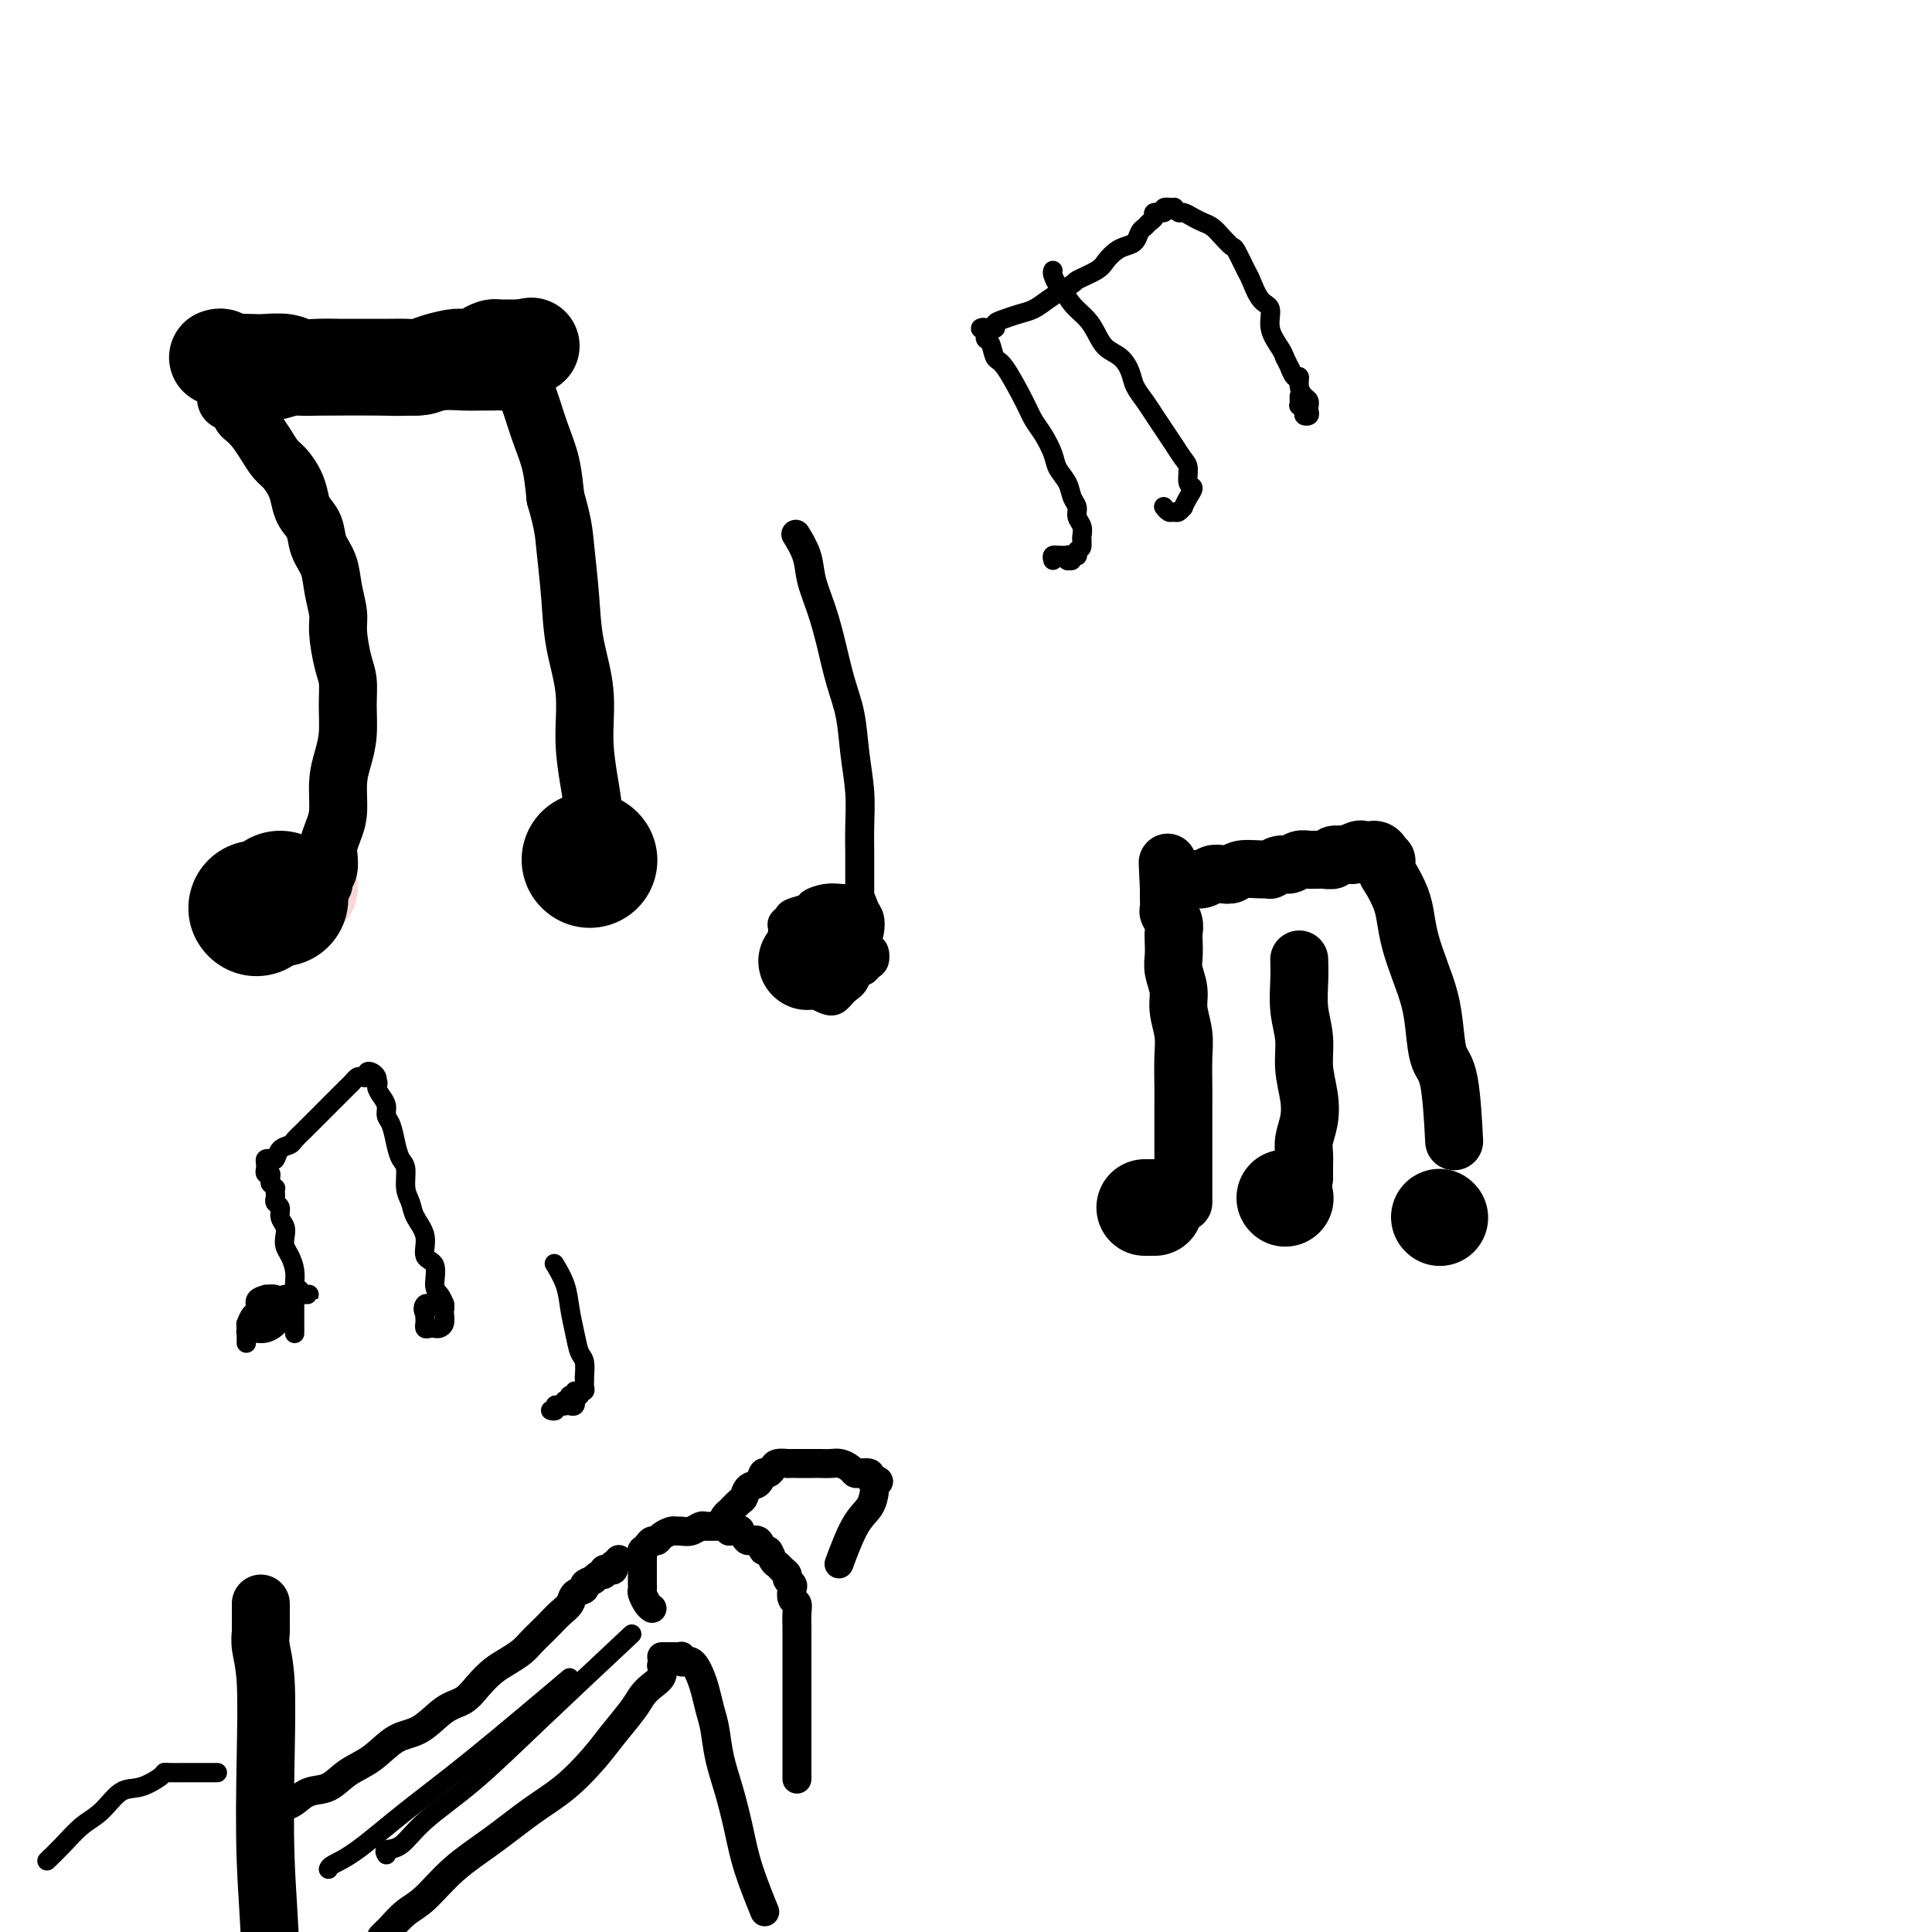 <svg viewBox='0 0 400 400' version='1.1' xmlns='http://www.w3.org/2000/svg' xmlns:xlink='http://www.w3.org/1999/xlink'><g fill='none' stroke='#FBD4D4' stroke-width='20' stroke-linecap='round' stroke-linejoin='round'><path d='M58,187c-0.109,-0.427 -0.217,-0.854 0,-1c0.217,-0.146 0.761,-0.011 1,0c0.239,0.011 0.173,-0.102 0,0c-0.173,0.102 -0.454,0.420 0,0c0.454,-0.420 1.641,-1.577 2,-2c0.359,-0.423 -0.110,-0.112 0,0c0.110,0.112 0.800,0.025 1,0c0.200,-0.025 -0.090,0.011 0,0c0.090,-0.011 0.560,-0.070 1,0c0.440,0.070 0.850,0.267 1,0c0.150,-0.267 0.040,-0.999 0,-1c-0.040,-0.001 -0.011,0.731 0,1c0.011,0.269 0.003,0.077 0,0c-0.003,-0.077 -0.002,-0.038 0,0'/></g>
<g fill='none' stroke='#000000' stroke-width='28' stroke-linecap='round' stroke-linejoin='round'><path d='M58,186c0.000,0.000 0.100,0.100 0.1,0.1'/><path d='M53,188c0.000,0.000 0.100,0.100 0.1,0.1'/><path d='M122,178c0.000,0.000 0.100,0.100 0.1,0.1'/></g>
<g fill='none' stroke='#000000' stroke-width='12' stroke-linecap='round' stroke-linejoin='round'><path d='M67,183c-0.112,-0.276 -0.223,-0.552 0,-1c0.223,-0.448 0.782,-1.069 1,-2c0.218,-0.931 0.096,-2.173 0,-3c-0.096,-0.827 -0.167,-1.238 0,-2c0.167,-0.762 0.570,-1.875 1,-3c0.430,-1.125 0.885,-2.264 1,-4c0.115,-1.736 -0.112,-4.071 0,-6c0.112,-1.929 0.563,-3.451 1,-5c0.437,-1.549 0.859,-3.124 1,-5c0.141,-1.876 0.000,-4.051 0,-6c-0.000,-1.949 0.140,-3.672 0,-5c-0.140,-1.328 -0.561,-2.263 -1,-4c-0.439,-1.737 -0.895,-4.277 -1,-6c-0.105,-1.723 0.142,-2.628 0,-4c-0.142,-1.372 -0.672,-3.210 -1,-5c-0.328,-1.790 -0.455,-3.532 -1,-5c-0.545,-1.468 -1.507,-2.661 -2,-4c-0.493,-1.339 -0.516,-2.824 -1,-4c-0.484,-1.176 -1.428,-2.043 -2,-3c-0.572,-0.957 -0.772,-2.002 -1,-3c-0.228,-0.998 -0.484,-1.947 -1,-3c-0.516,-1.053 -1.293,-2.210 -2,-3c-0.707,-0.790 -1.344,-1.213 -2,-2c-0.656,-0.787 -1.330,-1.939 -2,-3c-0.670,-1.061 -1.335,-2.030 -2,-3'/><path d='M53,89c-1.889,-2.272 -2.611,-2.451 -3,-3c-0.389,-0.549 -0.444,-1.468 -1,-2c-0.556,-0.532 -1.613,-0.677 -2,-1c-0.387,-0.323 -0.104,-0.822 0,-1c0.104,-0.178 0.031,-0.034 0,0c-0.031,0.034 -0.018,-0.044 0,0c0.018,0.044 0.043,0.208 0,0c-0.043,-0.208 -0.152,-0.788 0,-1c0.152,-0.212 0.566,-0.056 1,0c0.434,0.056 0.887,0.011 1,0c0.113,-0.011 -0.114,0.011 0,0c0.114,-0.011 0.569,-0.056 1,0c0.431,0.056 0.837,0.211 1,0c0.163,-0.211 0.082,-0.789 0,-1c-0.082,-0.211 -0.166,-0.057 0,0c0.166,0.057 0.583,0.015 1,0c0.417,-0.015 0.833,-0.004 1,0c0.167,0.004 0.083,0.002 0,0'/><path d='M53,80c1.400,-0.233 1.900,0.684 2,1c0.100,0.316 -0.199,0.032 0,0c0.199,-0.032 0.897,0.187 2,0c1.103,-0.187 2.611,-0.781 4,-1c1.389,-0.219 2.660,-0.062 4,0c1.340,0.062 2.749,0.031 5,0c2.251,-0.031 5.345,-0.061 8,0c2.655,0.061 4.871,0.213 7,0c2.129,-0.213 4.170,-0.789 6,-1c1.830,-0.211 3.450,-0.055 5,0c1.550,0.055 3.031,0.011 4,0c0.969,-0.011 1.426,0.011 2,0c0.574,-0.011 1.264,-0.057 2,0c0.736,0.057 1.518,0.215 2,0c0.482,-0.215 0.665,-0.804 1,-1c0.335,-0.196 0.821,0.000 1,0c0.179,-0.000 0.052,-0.197 0,0c-0.052,0.197 -0.028,0.788 0,1c0.028,0.212 0.059,0.045 0,0c-0.059,-0.045 -0.210,0.033 0,0c0.210,-0.033 0.780,-0.177 1,0c0.220,0.177 0.090,0.674 0,1c-0.090,0.326 -0.140,0.483 0,1c0.140,0.517 0.471,1.396 1,3c0.529,1.604 1.258,3.932 2,6c0.742,2.068 1.498,3.877 2,6c0.502,2.123 0.751,4.562 1,7'/><path d='M115,103c1.637,5.654 1.730,7.289 2,10c0.270,2.711 0.716,6.498 1,10c0.284,3.502 0.406,6.718 1,10c0.594,3.282 1.662,6.628 2,10c0.338,3.372 -0.053,6.768 0,10c0.053,3.232 0.550,6.299 1,9c0.450,2.701 0.852,5.035 1,8c0.148,2.965 0.042,6.561 0,8c-0.042,1.439 -0.021,0.719 0,0'/></g>
<g fill='none' stroke='#000000' stroke-width='20' stroke-linecap='round' stroke-linejoin='round'><path d='M45,74c0.350,-0.113 0.700,-0.226 1,0c0.300,0.226 0.548,0.792 1,1c0.452,0.208 1.106,0.060 2,0c0.894,-0.060 2.027,-0.030 3,0c0.973,0.030 1.786,0.061 3,0c1.214,-0.061 2.827,-0.212 4,0c1.173,0.212 1.904,0.789 3,1c1.096,0.211 2.558,0.057 4,0c1.442,-0.057 2.865,-0.015 4,0c1.135,0.015 1.984,0.004 3,0c1.016,-0.004 2.201,-0.000 3,0c0.799,0.000 1.213,-0.003 2,0c0.787,0.003 1.948,0.011 3,0c1.052,-0.011 1.997,-0.042 3,0c1.003,0.042 2.065,0.155 3,0c0.935,-0.155 1.745,-0.580 3,-1c1.255,-0.420 2.956,-0.834 4,-1c1.044,-0.166 1.432,-0.083 2,0c0.568,0.083 1.317,0.166 2,0c0.683,-0.166 1.299,-0.580 2,-1c0.701,-0.420 1.486,-0.844 2,-1c0.514,-0.156 0.756,-0.042 1,0c0.244,0.042 0.489,0.011 1,0c0.511,-0.011 1.289,-0.003 2,0c0.711,0.003 1.356,0.002 2,0'/><path d='M108,72c3.500,-0.667 1.750,-0.333 0,0'/></g>
<g fill='none' stroke='#000000' stroke-width='6' stroke-linecap='round' stroke-linejoin='round'><path d='M162,193c0.029,-0.333 0.057,-0.667 0,-1c-0.057,-0.333 -0.200,-0.666 0,-1c0.200,-0.334 0.742,-0.667 1,-1c0.258,-0.333 0.233,-0.664 1,-1c0.767,-0.336 2.327,-0.678 3,-1c0.673,-0.322 0.460,-0.624 1,-1c0.540,-0.376 1.832,-0.827 3,-1c1.168,-0.173 2.211,-0.069 3,0c0.789,0.069 1.322,0.104 2,0c0.678,-0.104 1.499,-0.348 2,0c0.501,0.348 0.681,1.288 1,2c0.319,0.712 0.777,1.195 1,2c0.223,0.805 0.212,1.930 0,3c-0.212,1.070 -0.623,2.084 -1,3c-0.377,0.916 -0.720,1.735 -1,3c-0.280,1.265 -0.499,2.977 -1,4c-0.501,1.023 -1.286,1.358 -2,2c-0.714,0.642 -1.358,1.592 -2,2c-0.642,0.408 -1.281,0.274 -2,0c-0.719,-0.274 -1.518,-0.688 -2,-1c-0.482,-0.312 -0.647,-0.521 -1,-1c-0.353,-0.479 -0.893,-1.228 -1,-2c-0.107,-0.772 0.219,-1.568 0,-2c-0.219,-0.432 -0.982,-0.501 -1,-1c-0.018,-0.499 0.709,-1.428 1,-2c0.291,-0.572 0.145,-0.786 0,-1'/><path d='M167,197c0.353,-1.315 1.236,-1.603 2,-2c0.764,-0.397 1.409,-0.902 2,-1c0.591,-0.098 1.128,0.212 2,0c0.872,-0.212 2.080,-0.944 3,-1c0.920,-0.056 1.554,0.566 2,1c0.446,0.434 0.705,0.679 1,1c0.295,0.321 0.626,0.717 1,1c0.374,0.283 0.792,0.454 1,1c0.208,0.546 0.206,1.467 0,2c-0.206,0.533 -0.616,0.678 -1,1c-0.384,0.322 -0.741,0.822 -1,1c-0.259,0.178 -0.420,0.035 -1,0c-0.580,-0.035 -1.578,0.040 -2,0c-0.422,-0.040 -0.267,-0.193 -1,-1c-0.733,-0.807 -2.354,-2.269 -3,-3c-0.646,-0.731 -0.318,-0.732 0,-1c0.318,-0.268 0.624,-0.803 1,-1c0.376,-0.197 0.822,-0.056 1,0c0.178,0.056 0.089,0.028 0,0'/></g>
<g fill='none' stroke='#000000' stroke-width='20' stroke-linecap='round' stroke-linejoin='round'><path d='M172,193c0.000,0.000 0.000,0.000 0,0c0.000,0.000 0.000,0.000 0,0'/><path d='M167,199c0.000,0.000 0.100,0.100 0.1,0.1'/></g>
<g fill='none' stroke='#000000' stroke-width='6' stroke-linecap='round' stroke-linejoin='round'><path d='M178,192c-0.000,-0.273 -0.000,-0.546 0,-1c0.000,-0.454 0.000,-1.088 0,-2c-0.000,-0.912 -0.000,-2.100 0,-3c0.000,-0.900 0.001,-1.511 0,-2c-0.001,-0.489 -0.003,-0.855 0,-2c0.003,-1.145 0.013,-3.070 0,-5c-0.013,-1.930 -0.048,-3.864 0,-6c0.048,-2.136 0.179,-4.474 0,-7c-0.179,-2.526 -0.666,-5.241 -1,-8c-0.334,-2.759 -0.513,-5.563 -1,-8c-0.487,-2.437 -1.281,-4.506 -2,-7c-0.719,-2.494 -1.363,-5.411 -2,-8c-0.637,-2.589 -1.267,-4.848 -2,-7c-0.733,-2.152 -1.568,-4.195 -2,-6c-0.432,-1.805 -0.463,-3.370 -1,-5c-0.537,-1.630 -1.582,-3.323 -2,-4c-0.418,-0.677 -0.209,-0.339 0,0'/><path d='M231,253c0.000,0.000 0.100,0.100 0.1,0.1'/></g>
<g fill='none' stroke='#000000' stroke-width='20' stroke-linecap='round' stroke-linejoin='round'><path d='M239,250c0.083,0.000 0.167,0.000 0,0c-0.167,0.000 -0.583,-0.000 -1,0c-0.417,0.000 -0.833,0.000 -1,0c-0.167,-0.000 -0.083,0.000 0,0'/><path d='M266,248c0.000,0.000 0.100,0.100 0.1,0.1'/><path d='M298,252c0.000,0.000 0.100,0.100 0.1,0.1'/></g>
<g fill='none' stroke='#000000' stroke-width='12' stroke-linecap='round' stroke-linejoin='round'><path d='M245,249c0.000,-0.331 0.000,-0.661 0,-1c-0.000,-0.339 -0.000,-0.685 0,-1c0.000,-0.315 0.000,-0.599 0,-1c-0.000,-0.401 -0.000,-0.918 0,-2c0.000,-1.082 0.000,-2.727 0,-4c-0.000,-1.273 -0.000,-2.174 0,-3c0.000,-0.826 0.001,-1.577 0,-3c-0.001,-1.423 -0.004,-3.518 0,-5c0.004,-1.482 0.016,-2.353 0,-4c-0.016,-1.647 -0.061,-4.072 0,-6c0.061,-1.928 0.226,-3.359 0,-5c-0.226,-1.641 -0.845,-3.493 -1,-5c-0.155,-1.507 0.154,-2.669 0,-4c-0.154,-1.331 -0.772,-2.832 -1,-4c-0.228,-1.168 -0.065,-2.005 0,-3c0.065,-0.995 0.031,-2.149 0,-3c-0.031,-0.851 -0.061,-1.399 0,-2c0.061,-0.601 0.212,-1.255 0,-2c-0.212,-0.745 -0.789,-1.580 -1,-2c-0.211,-0.420 -0.057,-0.425 0,-1c0.057,-0.575 0.015,-1.721 0,-2c-0.015,-0.279 -0.004,0.310 0,0c0.004,-0.310 0.001,-1.517 0,-2c-0.001,-0.483 -0.001,-0.241 0,0'/><path d='M242,184c-0.469,-10.221 -0.140,-3.275 0,-1c0.140,2.275 0.093,-0.123 0,-1c-0.093,-0.877 -0.231,-0.235 0,0c0.231,0.235 0.832,0.063 1,0c0.168,-0.063 -0.095,-0.017 0,0c0.095,0.017 0.550,0.004 1,0c0.450,-0.004 0.897,-0.000 1,0c0.103,0.000 -0.138,-0.004 0,0c0.138,0.004 0.656,0.015 1,0c0.344,-0.015 0.515,-0.056 1,0c0.485,0.056 1.283,0.207 2,0c0.717,-0.207 1.354,-0.773 2,-1c0.646,-0.227 1.302,-0.114 2,0c0.698,0.114 1.439,0.228 2,0c0.561,-0.228 0.941,-0.797 2,-1c1.059,-0.203 2.798,-0.039 4,0c1.202,0.039 1.869,-0.046 2,0c0.131,0.046 -0.273,0.223 0,0c0.273,-0.223 1.225,-0.844 2,-1c0.775,-0.156 1.374,0.154 2,0c0.626,-0.154 1.280,-0.774 2,-1c0.720,-0.226 1.508,-0.060 2,0c0.492,0.060 0.690,0.012 1,0c0.310,-0.012 0.732,0.011 1,0c0.268,-0.011 0.383,-0.055 1,0c0.617,0.055 1.738,0.211 2,0c0.262,-0.211 -0.333,-0.789 0,-1c0.333,-0.211 1.594,-0.057 2,0c0.406,0.057 -0.045,0.015 0,0c0.045,-0.015 0.584,-0.004 1,0c0.416,0.004 0.708,0.002 1,0'/><path d='M280,177c5.835,-1.022 1.423,-0.078 0,0c-1.423,0.078 0.145,-0.711 1,-1c0.855,-0.289 0.999,-0.077 1,0c0.001,0.077 -0.141,0.020 0,0c0.141,-0.020 0.564,-0.003 1,0c0.436,0.003 0.886,-0.009 1,0c0.114,0.009 -0.109,0.039 0,0c0.109,-0.039 0.551,-0.148 1,0c0.449,0.148 0.907,0.552 1,1c0.093,0.448 -0.179,0.941 0,1c0.179,0.059 0.807,-0.316 1,0c0.193,0.316 -0.051,1.325 0,2c0.051,0.675 0.398,1.018 1,2c0.602,0.982 1.460,2.603 2,4c0.540,1.397 0.761,2.570 1,4c0.239,1.430 0.497,3.118 1,5c0.503,1.882 1.252,3.958 2,6c0.748,2.042 1.497,4.048 2,6c0.503,1.952 0.762,3.849 1,6c0.238,2.151 0.456,4.556 1,6c0.544,1.444 1.416,1.927 2,5c0.584,3.073 0.881,8.735 1,11c0.119,2.265 0.059,1.132 0,0'/><path d='M270,244c0.000,-0.304 0.000,-0.609 0,-1c-0.000,-0.391 -0.001,-0.870 0,-1c0.001,-0.130 0.004,0.087 0,0c-0.004,-0.087 -0.014,-0.478 0,-1c0.014,-0.522 0.052,-1.173 0,-2c-0.052,-0.827 -0.195,-1.829 0,-3c0.195,-1.171 0.728,-2.510 1,-4c0.272,-1.490 0.283,-3.132 0,-5c-0.283,-1.868 -0.860,-3.962 -1,-6c-0.140,-2.038 0.159,-4.021 0,-6c-0.159,-1.979 -0.775,-3.953 -1,-6c-0.225,-2.047 -0.061,-4.166 0,-6c0.061,-1.834 0.017,-3.381 0,-4c-0.017,-0.619 -0.009,-0.309 0,0'/></g>
<g fill='none' stroke='#000000' stroke-width='6' stroke-linecap='round' stroke-linejoin='round'><path d='M56,375c0.472,-0.026 0.943,-0.053 1,0c0.057,0.053 -0.302,0.185 0,0c0.302,-0.185 1.265,-0.686 2,-1c0.735,-0.314 1.241,-0.442 2,-1c0.759,-0.558 1.770,-1.547 3,-2c1.230,-0.453 2.680,-0.370 4,-1c1.320,-0.630 2.509,-1.972 4,-3c1.491,-1.028 3.284,-1.741 5,-3c1.716,-1.259 3.355,-3.064 5,-4c1.645,-0.936 3.297,-1.003 5,-2c1.703,-0.997 3.456,-2.924 5,-4c1.544,-1.076 2.879,-1.299 4,-2c1.121,-0.701 2.030,-1.878 3,-3c0.970,-1.122 2.003,-2.187 3,-3c0.997,-0.813 1.958,-1.372 3,-2c1.042,-0.628 2.166,-1.323 3,-2c0.834,-0.677 1.379,-1.336 2,-2c0.621,-0.664 1.317,-1.333 2,-2c0.683,-0.667 1.354,-1.330 2,-2c0.646,-0.670 1.268,-1.345 2,-2c0.732,-0.655 1.575,-1.289 2,-2c0.425,-0.711 0.434,-1.500 1,-2c0.566,-0.500 1.691,-0.712 2,-1c0.309,-0.288 -0.197,-0.654 0,-1c0.197,-0.346 1.099,-0.673 2,-1'/><path d='M123,327c4.133,-3.803 0.967,-0.809 0,0c-0.967,0.809 0.266,-0.567 1,-1c0.734,-0.433 0.967,0.076 1,0c0.033,-0.076 -0.136,-0.737 0,-1c0.136,-0.263 0.576,-0.127 1,0c0.424,0.127 0.832,0.244 1,0c0.168,-0.244 0.097,-0.849 0,-1c-0.097,-0.151 -0.218,0.152 0,0c0.218,-0.152 0.777,-0.758 1,-1c0.223,-0.242 0.112,-0.121 0,0'/><path d='M135,333c-0.309,-0.217 -0.619,-0.435 -1,-1c-0.381,-0.565 -0.834,-1.479 -1,-2c-0.166,-0.521 -0.044,-0.649 0,-1c0.044,-0.351 0.012,-0.924 0,-1c-0.012,-0.076 -0.003,0.345 0,0c0.003,-0.345 0.001,-1.455 0,-2c-0.001,-0.545 -0.001,-0.523 0,-1c0.001,-0.477 0.003,-1.451 0,-2c-0.003,-0.549 -0.012,-0.673 0,-1c0.012,-0.327 0.045,-0.857 0,-1c-0.045,-0.143 -0.168,0.103 0,0c0.168,-0.103 0.626,-0.553 1,-1c0.374,-0.447 0.664,-0.890 1,-1c0.336,-0.110 0.719,0.114 1,0c0.281,-0.114 0.459,-0.565 1,-1c0.541,-0.435 1.444,-0.852 2,-1c0.556,-0.148 0.765,-0.025 1,0c0.235,0.025 0.496,-0.046 1,0c0.504,0.046 1.252,0.209 2,0c0.748,-0.209 1.496,-0.789 2,-1c0.504,-0.211 0.765,-0.054 1,0c0.235,0.054 0.444,0.004 1,0c0.556,-0.004 1.457,0.037 2,0c0.543,-0.037 0.726,-0.154 1,0c0.274,0.154 0.637,0.577 1,1'/><path d='M151,317c3.031,-0.506 2.107,-0.271 2,0c-0.107,0.271 0.601,0.579 1,1c0.399,0.421 0.488,0.957 1,1c0.512,0.043 1.447,-0.406 2,0c0.553,0.406 0.725,1.667 1,2c0.275,0.333 0.652,-0.262 1,0c0.348,0.262 0.667,1.379 1,2c0.333,0.621 0.681,0.744 1,1c0.319,0.256 0.607,0.645 1,1c0.393,0.355 0.889,0.676 1,1c0.111,0.324 -0.163,0.649 0,1c0.163,0.351 0.762,0.726 1,1c0.238,0.274 0.116,0.448 0,1c-0.116,0.552 -0.227,1.483 0,2c0.227,0.517 0.793,0.620 1,1c0.207,0.380 0.055,1.038 0,2c-0.055,0.962 -0.015,2.229 0,3c0.015,0.771 0.004,1.044 0,3c-0.004,1.956 -0.001,5.593 0,8c0.001,2.407 0.000,3.584 0,5c-0.000,1.416 -0.000,3.070 0,5c0.000,1.930 0.000,4.135 0,6c-0.000,1.865 -0.000,3.390 0,4c0.000,0.610 0.000,0.305 0,0'/><path d='M137,343c0.303,0.000 0.607,0.000 1,0c0.393,-0.000 0.876,-0.001 1,0c0.124,0.001 -0.111,0.004 0,0c0.111,-0.004 0.569,-0.015 1,0c0.431,0.015 0.837,0.056 1,0c0.163,-0.056 0.085,-0.209 0,0c-0.085,0.209 -0.178,0.779 0,1c0.178,0.221 0.625,0.092 1,0c0.375,-0.092 0.678,-0.146 1,0c0.322,0.146 0.664,0.491 1,1c0.336,0.509 0.667,1.183 1,2c0.333,0.817 0.670,1.776 1,3c0.330,1.224 0.655,2.713 1,4c0.345,1.287 0.710,2.374 1,4c0.290,1.626 0.506,3.793 1,6c0.494,2.207 1.268,4.456 2,7c0.732,2.544 1.423,5.383 2,8c0.577,2.617 1.040,5.012 2,8c0.960,2.988 2.417,6.568 3,8c0.583,1.432 0.291,0.716 0,0'/><path d='M150,315c-0.128,-0.294 -0.255,-0.588 0,-1c0.255,-0.412 0.893,-0.940 1,-1c0.107,-0.060 -0.319,0.350 0,0c0.319,-0.350 1.381,-1.461 2,-2c0.619,-0.539 0.796,-0.508 1,-1c0.204,-0.492 0.436,-1.508 1,-2c0.564,-0.492 1.459,-0.461 2,-1c0.541,-0.539 0.727,-1.647 1,-2c0.273,-0.353 0.632,0.049 1,0c0.368,-0.049 0.745,-0.549 1,-1c0.255,-0.451 0.387,-0.853 1,-1c0.613,-0.147 1.708,-0.039 2,0c0.292,0.039 -0.217,0.011 0,0c0.217,-0.011 1.160,-0.003 2,0c0.840,0.003 1.576,-0.000 2,0c0.424,0.000 0.537,0.003 1,0c0.463,-0.003 1.276,-0.011 2,0c0.724,0.011 1.359,0.042 2,0c0.641,-0.042 1.290,-0.155 2,0c0.710,0.155 1.483,0.580 2,1c0.517,0.420 0.778,0.834 1,1c0.222,0.166 0.406,0.083 1,0c0.594,-0.083 1.598,-0.167 2,0c0.402,0.167 0.201,0.583 0,1'/><path d='M180,306c3.165,0.705 1.579,0.969 1,1c-0.579,0.031 -0.149,-0.169 0,0c0.149,0.169 0.019,0.709 0,1c-0.019,0.291 0.075,0.335 0,1c-0.075,0.665 -0.319,1.951 -1,3c-0.681,1.049 -1.799,1.859 -3,4c-1.201,2.141 -2.486,5.612 -3,7c-0.514,1.388 -0.257,0.694 0,0'/><path d='M79,401c0.377,-0.386 0.755,-0.773 1,-1c0.245,-0.227 0.359,-0.295 1,-1c0.641,-0.705 1.811,-2.046 3,-3c1.189,-0.954 2.399,-1.519 4,-3c1.601,-1.481 3.594,-3.876 6,-6c2.406,-2.124 5.227,-3.977 8,-6c2.773,-2.023 5.499,-4.215 8,-6c2.501,-1.785 4.778,-3.164 7,-5c2.222,-1.836 4.391,-4.130 6,-6c1.609,-1.870 2.659,-3.316 4,-5c1.341,-1.684 2.972,-3.608 4,-5c1.028,-1.392 1.452,-2.254 2,-3c0.548,-0.746 1.219,-1.375 2,-2c0.781,-0.625 1.672,-1.245 2,-2c0.328,-0.755 0.094,-1.644 0,-2c-0.094,-0.356 -0.047,-0.178 0,0'/></g>
<g fill='none' stroke='#000000' stroke-width='12' stroke-linecap='round' stroke-linejoin='round'><path d='M54,332c-0.001,0.397 -0.001,0.793 0,1c0.001,0.207 0.004,0.224 0,1c-0.004,0.776 -0.015,2.310 0,3c0.015,0.690 0.055,0.534 0,1c-0.055,0.466 -0.207,1.552 0,3c0.207,1.448 0.772,3.257 1,7c0.228,3.743 0.117,9.419 0,16c-0.117,6.581 -0.242,14.068 0,21c0.242,6.932 0.849,13.311 1,20c0.151,6.689 -0.155,13.690 0,20c0.155,6.310 0.773,11.930 1,19c0.227,7.070 0.065,15.592 0,19c-0.065,3.408 -0.032,1.704 0,0'/></g>
<g fill='none' stroke='#000000' stroke-width='4' stroke-linecap='round' stroke-linejoin='round'><path d='M45,367c-0.400,-0.000 -0.801,-0.001 -1,0c-0.199,0.001 -0.198,0.002 -1,0c-0.802,-0.002 -2.409,-0.007 -4,0c-1.591,0.007 -3.166,0.027 -4,0c-0.834,-0.027 -0.925,-0.099 -1,0c-0.075,0.099 -0.133,0.371 -1,1c-0.867,0.629 -2.542,1.617 -4,2c-1.458,0.383 -2.699,0.163 -4,1c-1.301,0.837 -2.661,2.733 -4,4c-1.339,1.267 -2.658,1.907 -4,3c-1.342,1.093 -2.707,2.641 -4,4c-1.293,1.359 -2.512,2.531 -3,3c-0.488,0.469 -0.244,0.234 0,0'/><path d='M80,384c-0.249,-0.415 -0.497,-0.830 0,-1c0.497,-0.170 1.740,-0.094 3,-1c1.260,-0.906 2.536,-2.795 5,-5c2.464,-2.205 6.114,-4.725 10,-8c3.886,-3.275 8.008,-7.305 14,-13c5.992,-5.695 13.855,-13.056 17,-16c3.145,-2.944 1.573,-1.472 0,0'/><path d='M68,387c0.085,-0.268 0.169,-0.537 1,-1c0.831,-0.463 2.408,-1.121 5,-3c2.592,-1.879 6.200,-4.978 10,-8c3.800,-3.022 7.792,-5.968 14,-11c6.208,-5.032 14.631,-12.152 18,-15c3.369,-2.848 1.685,-1.424 0,0'/><path d='M114,292c0.424,0.113 0.849,0.226 1,0c0.151,-0.226 0.030,-0.792 0,-1c-0.030,-0.208 0.031,-0.060 0,0c-0.031,0.060 -0.153,0.030 0,0c0.153,-0.030 0.580,-0.060 1,0c0.420,0.060 0.834,0.211 1,0c0.166,-0.211 0.084,-0.785 0,-1c-0.084,-0.215 -0.169,-0.071 0,0c0.169,0.071 0.592,0.071 1,0c0.408,-0.071 0.802,-0.211 1,0c0.198,0.211 0.199,0.775 0,1c-0.199,0.225 -0.600,0.113 -1,0'/><path d='M118,291c0.614,-0.322 0.151,-0.627 0,-1c-0.151,-0.373 0.012,-0.814 0,-1c-0.012,-0.186 -0.199,-0.116 0,0c0.199,0.116 0.785,0.280 1,0c0.215,-0.280 0.057,-1.003 0,-1c-0.057,0.003 -0.015,0.732 0,1c0.015,0.268 0.004,0.077 0,0c-0.004,-0.077 -0.002,-0.038 0,0'/><path d='M119,289c0.397,-0.245 0.891,0.142 1,0c0.109,-0.142 -0.167,-0.813 0,-1c0.167,-0.187 0.777,0.110 1,0c0.223,-0.110 0.061,-0.628 0,-1c-0.061,-0.372 -0.019,-0.598 0,-1c0.019,-0.402 0.016,-0.980 0,-1c-0.016,-0.020 -0.046,0.520 0,0c0.046,-0.520 0.168,-2.098 0,-3c-0.168,-0.902 -0.627,-1.129 -1,-2c-0.373,-0.871 -0.661,-2.388 -1,-4c-0.339,-1.612 -0.730,-3.319 -1,-5c-0.270,-1.681 -0.419,-3.337 -1,-5c-0.581,-1.663 -1.595,-3.332 -2,-4c-0.405,-0.668 -0.203,-0.334 0,0'/><path d='M51,278c0.000,0.081 0.000,0.162 0,0c-0.000,-0.162 -0.001,-0.567 0,-1c0.001,-0.433 0.003,-0.894 0,-1c-0.003,-0.106 -0.010,0.141 0,0c0.010,-0.141 0.039,-0.671 0,-1c-0.039,-0.329 -0.146,-0.456 0,-1c0.146,-0.544 0.545,-1.505 1,-2c0.455,-0.495 0.966,-0.526 1,-1c0.034,-0.474 -0.409,-1.392 0,-2c0.409,-0.608 1.668,-0.906 2,-1c0.332,-0.094 -0.265,0.016 0,0c0.265,-0.016 1.391,-0.159 2,0c0.609,0.159 0.700,0.620 1,1c0.300,0.380 0.809,0.679 1,1c0.191,0.321 0.063,0.663 0,1c-0.063,0.337 -0.061,0.668 0,1c0.061,0.332 0.181,0.663 0,1c-0.181,0.337 -0.664,0.678 -1,1c-0.336,0.322 -0.525,0.623 -1,1c-0.475,0.377 -1.238,0.830 -2,1c-0.762,0.170 -1.525,0.055 -2,0c-0.475,-0.055 -0.664,-0.052 -1,0c-0.336,0.052 -0.819,0.154 -1,0c-0.181,-0.154 -0.059,-0.562 0,-1c0.059,-0.438 0.054,-0.905 0,-1c-0.054,-0.095 -0.159,0.181 0,0c0.159,-0.181 0.581,-0.818 1,-1c0.419,-0.182 0.834,0.091 1,0c0.166,-0.091 0.083,-0.545 0,-1'/><path d='M53,272c0.166,-0.619 0.580,-0.165 1,0c0.420,0.165 0.847,0.041 1,0c0.153,-0.041 0.031,0.000 0,0c-0.031,-0.000 0.029,-0.041 0,0c-0.029,0.041 -0.146,0.165 0,0c0.146,-0.165 0.553,-0.619 1,-1c0.447,-0.381 0.932,-0.691 1,-1c0.068,-0.309 -0.280,-0.619 0,-1c0.280,-0.381 1.190,-0.834 2,-1c0.810,-0.166 1.521,-0.045 2,0c0.479,0.045 0.727,0.013 1,0c0.273,-0.013 0.571,-0.007 1,0c0.429,0.007 0.991,0.016 1,0c0.009,-0.016 -0.534,-0.056 -1,0c-0.466,0.056 -0.856,0.207 -1,0c-0.144,-0.207 -0.041,-0.774 0,-1c0.041,-0.226 0.021,-0.113 0,0'/><path d='M61,276c-0.000,-0.024 -0.000,-0.048 0,0c0.000,0.048 0.000,0.168 0,0c-0.000,-0.168 -0.000,-0.625 0,-1c0.000,-0.375 0.000,-0.667 0,-1c-0.000,-0.333 -0.000,-0.707 0,-1c0.000,-0.293 0.001,-0.504 0,-1c-0.001,-0.496 -0.003,-1.277 0,-2c0.003,-0.723 0.011,-1.387 0,-2c-0.011,-0.613 -0.042,-1.175 0,-2c0.042,-0.825 0.156,-1.912 0,-3c-0.156,-1.088 -0.582,-2.178 -1,-3c-0.418,-0.822 -0.829,-1.376 -1,-2c-0.171,-0.624 -0.102,-1.319 0,-2c0.102,-0.681 0.238,-1.348 0,-2c-0.238,-0.652 -0.848,-1.288 -1,-2c-0.152,-0.712 0.155,-1.501 0,-2c-0.155,-0.499 -0.773,-0.707 -1,-1c-0.227,-0.293 -0.064,-0.670 0,-1c0.064,-0.330 0.027,-0.614 0,-1c-0.027,-0.386 -0.046,-0.873 0,-1c0.046,-0.127 0.156,0.107 0,0c-0.156,-0.107 -0.578,-0.553 -1,-1'/><path d='M56,245c-0.769,-5.040 -0.192,-2.139 0,-1c0.192,1.139 -0.001,0.516 0,0c0.001,-0.516 0.197,-0.926 0,-1c-0.197,-0.074 -0.786,0.187 -1,0c-0.214,-0.187 -0.055,-0.821 0,-1c0.055,-0.179 0.004,0.097 0,0c-0.004,-0.097 0.039,-0.569 0,-1c-0.039,-0.431 -0.161,-0.823 0,-1c0.161,-0.177 0.606,-0.141 1,0c0.394,0.141 0.738,0.386 1,0c0.262,-0.386 0.441,-1.403 1,-2c0.559,-0.597 1.497,-0.775 2,-1c0.503,-0.225 0.571,-0.497 1,-1c0.429,-0.503 1.218,-1.238 2,-2c0.782,-0.762 1.557,-1.552 2,-2c0.443,-0.448 0.552,-0.554 1,-1c0.448,-0.446 1.233,-1.233 2,-2c0.767,-0.767 1.515,-1.516 2,-2c0.485,-0.484 0.707,-0.704 1,-1c0.293,-0.296 0.657,-0.667 1,-1c0.343,-0.333 0.666,-0.629 1,-1c0.334,-0.371 0.681,-0.818 1,-1c0.319,-0.182 0.611,-0.098 1,0c0.389,0.098 0.875,0.211 1,0c0.125,-0.211 -0.111,-0.747 0,-1c0.111,-0.253 0.568,-0.222 1,0c0.432,0.222 0.838,0.635 1,1c0.162,0.365 0.081,0.683 0,1'/><path d='M78,224c0.575,0.285 0.014,0.497 0,1c-0.014,0.503 0.521,1.296 1,2c0.479,0.704 0.902,1.319 1,2c0.098,0.681 -0.127,1.426 0,2c0.127,0.574 0.608,0.975 1,2c0.392,1.025 0.697,2.672 1,4c0.303,1.328 0.605,2.336 1,3c0.395,0.664 0.885,0.984 1,2c0.115,1.016 -0.143,2.727 0,4c0.143,1.273 0.687,2.107 1,3c0.313,0.893 0.395,1.847 1,3c0.605,1.153 1.734,2.507 2,4c0.266,1.493 -0.331,3.125 0,4c0.331,0.875 1.591,0.994 2,2c0.409,1.006 -0.034,2.898 0,4c0.034,1.102 0.546,1.412 1,2c0.454,0.588 0.851,1.454 1,2c0.149,0.546 0.051,0.773 0,1c-0.051,0.227 -0.055,0.453 0,1c0.055,0.547 0.169,1.416 0,2c-0.169,0.584 -0.620,0.885 -1,1c-0.380,0.115 -0.690,0.046 -1,0c-0.310,-0.046 -0.619,-0.068 -1,0c-0.381,0.068 -0.834,0.225 -1,0c-0.166,-0.225 -0.044,-0.831 0,-1c0.044,-0.169 0.012,0.099 0,0c-0.012,-0.099 -0.003,-0.565 0,-1c0.003,-0.435 0.001,-0.839 0,-1c-0.001,-0.161 -0.000,-0.081 0,0'/><path d='M88,272c-0.662,-0.779 -0.318,-1.726 0,-2c0.318,-0.274 0.611,0.127 1,0c0.389,-0.127 0.875,-0.781 1,-1c0.125,-0.219 -0.109,-0.001 0,0c0.109,0.001 0.562,-0.214 1,0c0.438,0.214 0.860,0.856 1,1c0.140,0.144 -0.001,-0.210 0,0c0.001,0.210 0.144,0.984 0,1c-0.144,0.016 -0.575,-0.728 -1,-1c-0.425,-0.272 -0.845,-0.073 -1,0c-0.155,0.073 -0.044,0.021 0,0c0.044,-0.021 0.022,-0.010 0,0'/><path d='M218,116c-0.119,-0.422 -0.239,-0.845 0,-1c0.239,-0.155 0.835,-0.043 1,0c0.165,0.043 -0.101,0.015 0,0c0.101,-0.015 0.568,-0.018 1,0c0.432,0.018 0.830,0.058 1,0c0.170,-0.058 0.112,-0.212 0,0c-0.112,0.212 -0.279,0.790 0,1c0.279,0.210 1.002,0.053 1,0c-0.002,-0.053 -0.730,0.000 -1,0c-0.270,-0.000 -0.083,-0.053 0,0c0.083,0.053 0.061,0.211 0,0c-0.061,-0.211 -0.160,-0.791 0,-1c0.160,-0.209 0.579,-0.046 1,0c0.421,0.046 0.844,-0.026 1,0c0.156,0.026 0.045,0.150 0,0c-0.045,-0.150 -0.022,-0.575 0,-1'/><path d='M223,114c0.999,-0.485 0.996,-0.696 1,-1c0.004,-0.304 0.016,-0.700 0,-1c-0.016,-0.300 -0.060,-0.502 0,-1c0.060,-0.498 0.224,-1.291 0,-2c-0.224,-0.709 -0.838,-1.334 -1,-2c-0.162,-0.666 0.126,-1.374 0,-2c-0.126,-0.626 -0.667,-1.172 -1,-2c-0.333,-0.828 -0.460,-1.940 -1,-3c-0.540,-1.060 -1.494,-2.068 -2,-3c-0.506,-0.932 -0.566,-1.788 -1,-3c-0.434,-1.212 -1.244,-2.781 -2,-4c-0.756,-1.219 -1.459,-2.089 -2,-3c-0.541,-0.911 -0.920,-1.864 -2,-4c-1.080,-2.136 -2.863,-5.456 -4,-7c-1.137,-1.544 -1.630,-1.314 -2,-2c-0.370,-0.686 -0.617,-2.289 -1,-3c-0.383,-0.711 -0.904,-0.530 -1,-1c-0.096,-0.470 0.231,-1.589 0,-2c-0.231,-0.411 -1.020,-0.113 -1,0c0.020,0.113 0.848,0.041 1,0c0.152,-0.041 -0.371,-0.053 0,0c0.371,0.053 1.635,0.170 2,0c0.365,-0.170 -0.170,-0.626 0,-1c0.170,-0.374 1.046,-0.667 2,-1c0.954,-0.333 1.988,-0.708 3,-1c1.012,-0.292 2.003,-0.502 3,-1c0.997,-0.498 1.999,-1.285 3,-2c1.001,-0.715 2.000,-1.357 3,-2'/><path d='M220,60c2.938,-1.594 2.281,-1.579 3,-2c0.719,-0.421 2.812,-1.278 4,-2c1.188,-0.722 1.470,-1.311 2,-2c0.530,-0.689 1.308,-1.480 2,-2c0.692,-0.520 1.298,-0.769 2,-1c0.702,-0.231 1.499,-0.443 2,-1c0.501,-0.557 0.706,-1.460 1,-2c0.294,-0.540 0.675,-0.718 1,-1c0.325,-0.282 0.593,-0.668 1,-1c0.407,-0.332 0.954,-0.611 1,-1c0.046,-0.389 -0.409,-0.890 0,-1c0.409,-0.110 1.682,0.171 2,0c0.318,-0.171 -0.319,-0.793 0,-1c0.319,-0.207 1.594,-0.000 2,0c0.406,0.000 -0.057,-0.207 0,0c0.057,0.207 0.634,0.828 1,1c0.366,0.172 0.520,-0.106 1,0c0.480,0.106 1.284,0.596 2,1c0.716,0.404 1.342,0.721 2,1c0.658,0.279 1.346,0.520 2,1c0.654,0.480 1.274,1.201 2,2c0.726,0.799 1.559,1.678 2,2c0.441,0.322 0.490,0.087 1,1c0.510,0.913 1.480,2.974 2,4c0.520,1.026 0.591,1.017 1,2c0.409,0.983 1.157,2.960 2,4c0.843,1.040 1.783,1.145 2,2c0.217,0.855 -0.288,2.461 0,4c0.288,1.539 1.368,3.011 2,4c0.632,0.989 0.816,1.494 1,2'/><path d='M266,74c1.885,3.883 1.096,2.091 1,2c-0.096,-0.091 0.500,1.519 1,2c0.500,0.481 0.905,-0.169 1,0c0.095,0.169 -0.118,1.155 0,2c0.118,0.845 0.567,1.550 1,2c0.433,0.450 0.849,0.646 1,1c0.151,0.354 0.036,0.866 0,1c-0.036,0.134 0.005,-0.110 0,0c-0.005,0.110 -0.058,0.576 0,1c0.058,0.424 0.226,0.808 0,1c-0.226,0.192 -0.845,0.192 -1,0c-0.155,-0.192 0.155,-0.577 0,-1c-0.155,-0.423 -0.773,-0.884 -1,-1c-0.227,-0.116 -0.061,0.113 0,0c0.061,-0.113 0.016,-0.566 0,-1c-0.016,-0.434 -0.004,-0.848 0,-1c0.004,-0.152 0.001,-0.044 0,0c-0.001,0.044 -0.001,0.022 0,0'/><path d='M218,56c-0.094,0.207 -0.187,0.415 0,1c0.187,0.585 0.655,1.549 1,2c0.345,0.451 0.567,0.390 1,1c0.433,0.610 1.078,1.892 2,3c0.922,1.108 2.121,2.043 3,3c0.879,0.957 1.439,1.936 2,3c0.561,1.064 1.123,2.213 2,3c0.877,0.787 2.069,1.211 3,2c0.931,0.789 1.600,1.944 2,3c0.400,1.056 0.530,2.015 1,3c0.470,0.985 1.281,1.997 2,3c0.719,1.003 1.345,1.997 2,3c0.655,1.003 1.337,2.017 2,3c0.663,0.983 1.307,1.936 2,3c0.693,1.064 1.437,2.238 2,3c0.563,0.762 0.946,1.112 1,2c0.054,0.888 -0.219,2.314 0,3c0.219,0.686 0.931,0.633 1,1c0.069,0.367 -0.506,1.156 -1,2c-0.494,0.844 -0.906,1.744 -1,2c-0.094,0.256 0.129,-0.131 0,0c-0.129,0.131 -0.609,0.781 -1,1c-0.391,0.219 -0.693,0.006 -1,0c-0.307,-0.006 -0.618,0.194 -1,0c-0.382,-0.194 -0.834,-0.783 -1,-1c-0.166,-0.217 -0.048,-0.062 0,0c0.048,0.062 0.024,0.031 0,0'/></g>
</svg>
